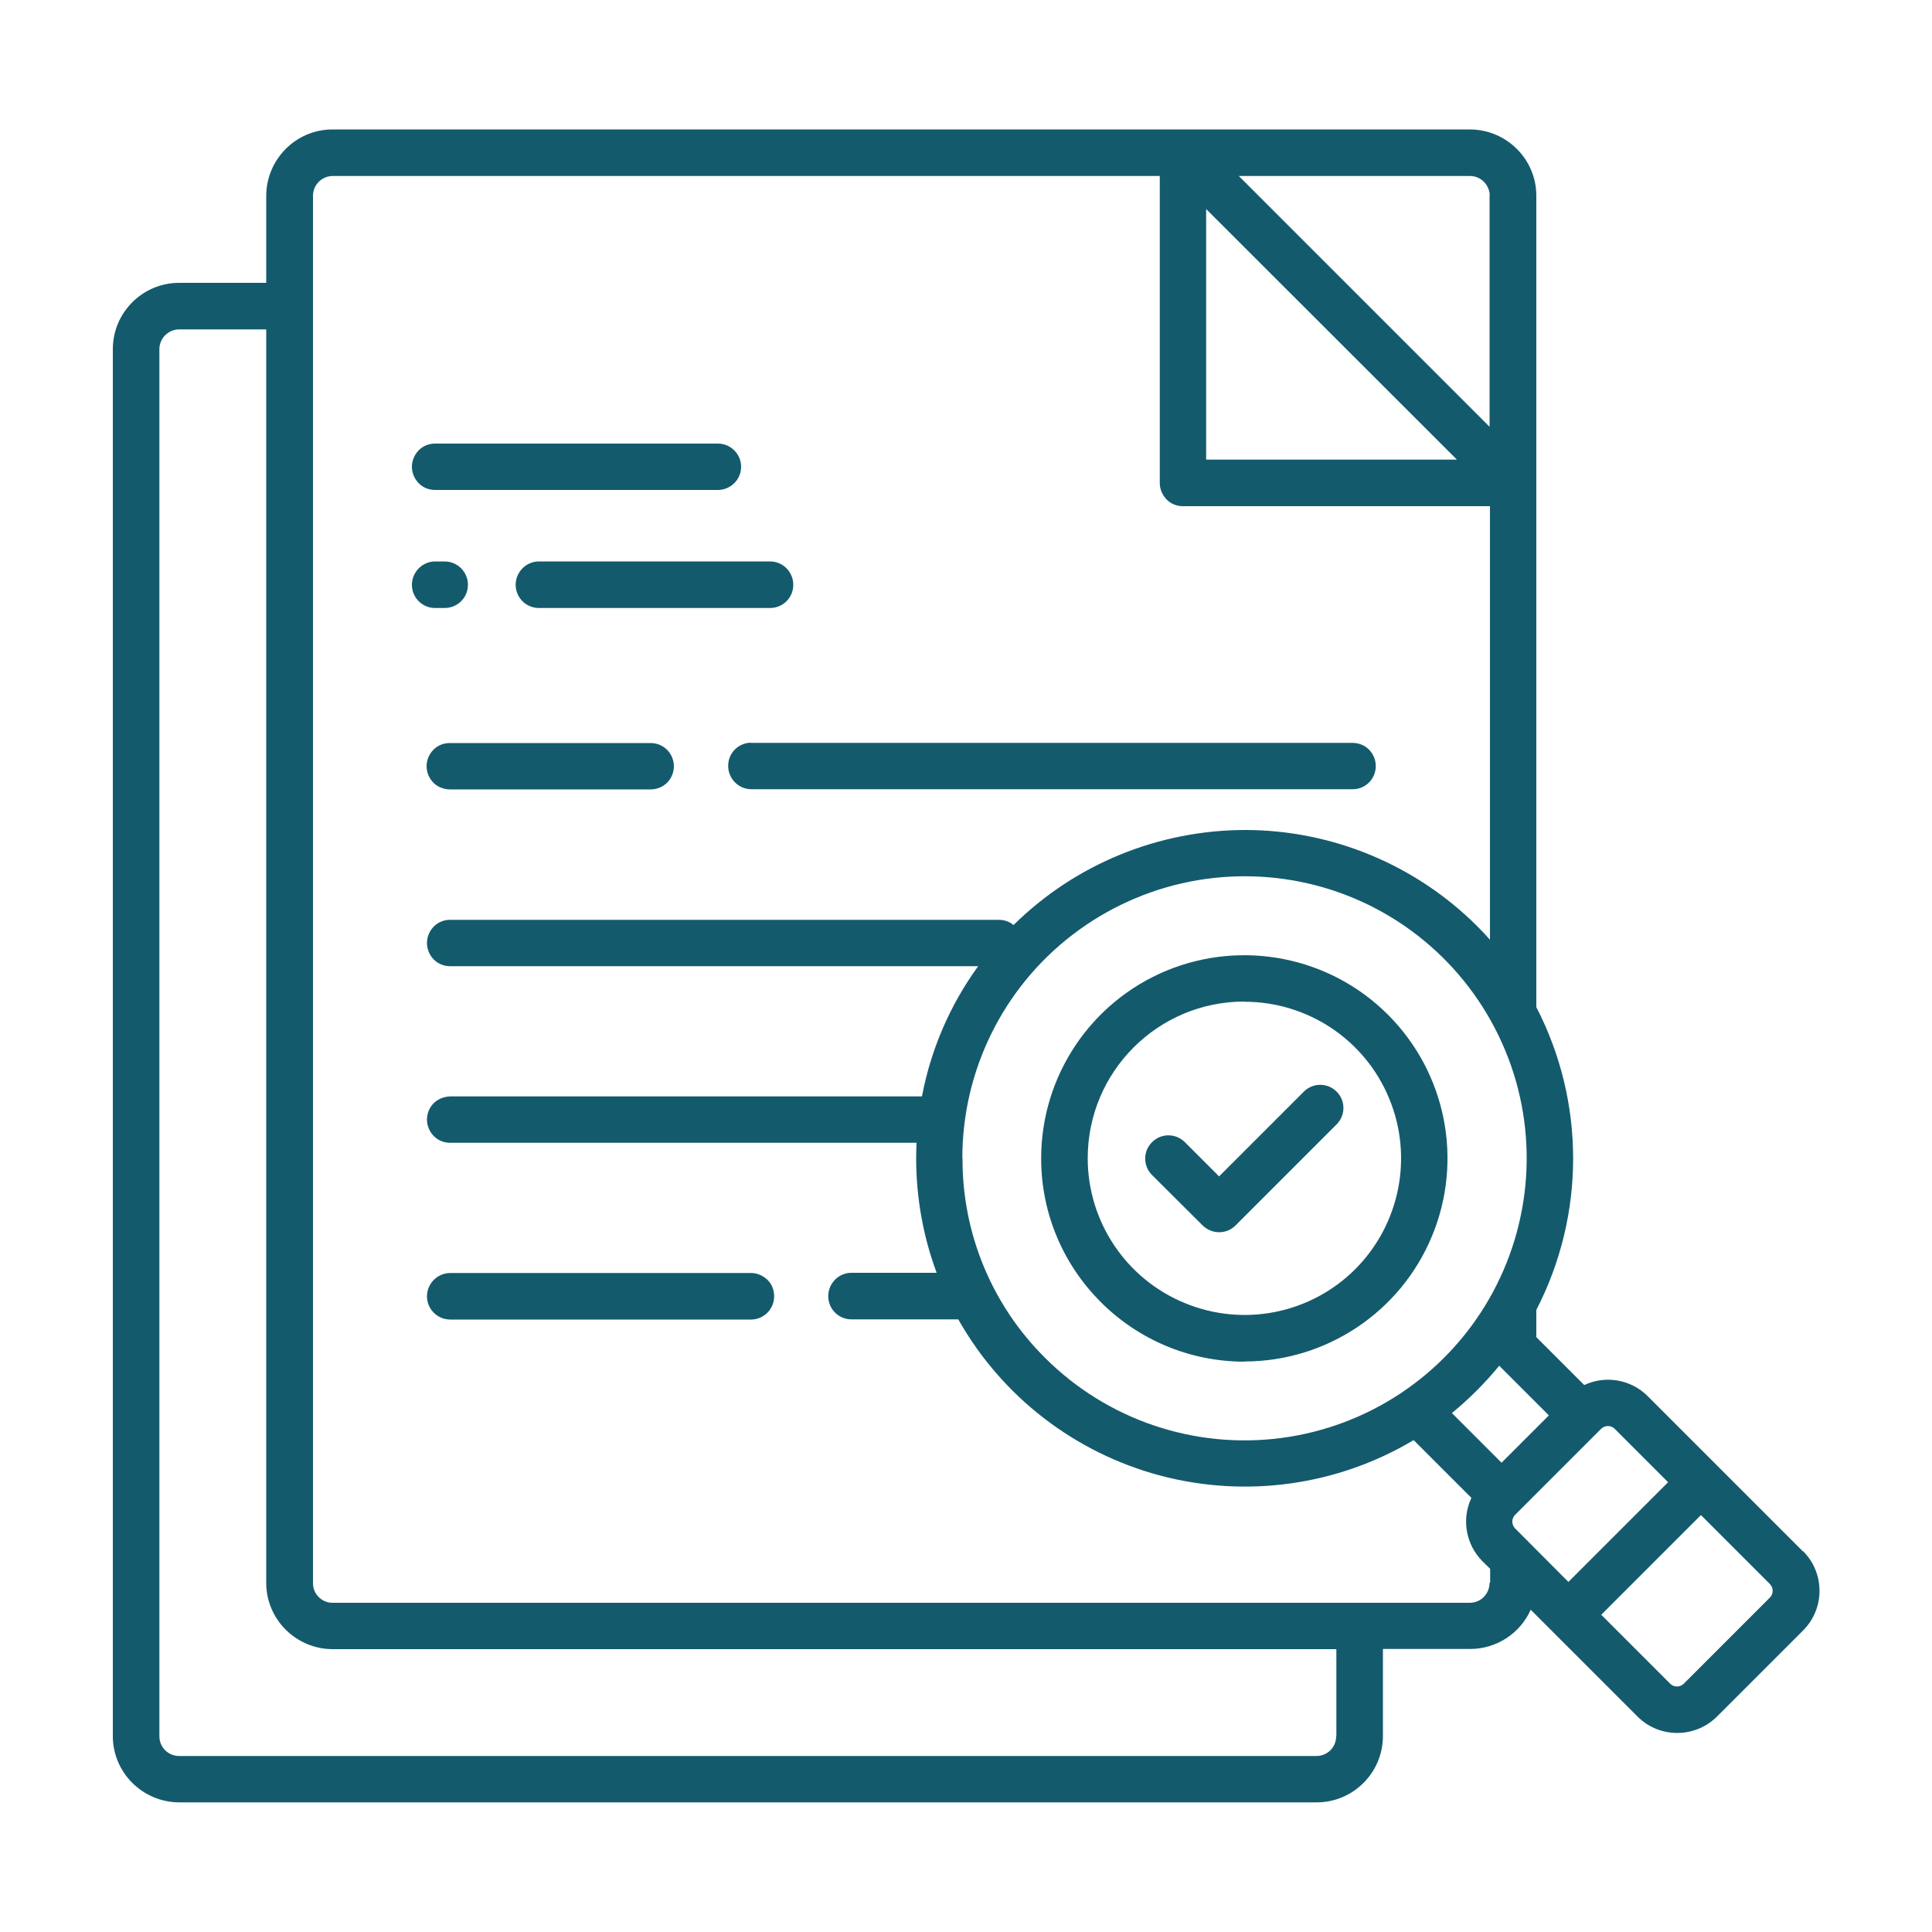 <?xml version="1.0" encoding="UTF-8"?>
<svg id="Layer_1" xmlns="http://www.w3.org/2000/svg" version="1.1" viewBox="0 0 100 100">
  <!-- Generator: Adobe Illustrator 29.7.1, SVG Export Plug-In . SVG Version: 2.1.1 Build 8)  -->
  <defs>
    <style>
      .st0 {
        fill: #145a6d;
      }
    </style>
  </defs>
  <path class="st0" d="M-314.46,85.98c-2.44,5.72-8,9.33-14.14,9.33-.5,0-1-.03-1.51-.07-5.39-.51-10.16-4.05-12.44-9.24-.24-.55,0-1.19.56-1.42.55-.24,1.19.01,1.42.56,1.96,4.47,6.05,7.53,10.66,7.96,5.79.55,11.19-2.64,13.46-7.95.24-.55.87-.8,1.42-.57.55.24.81.87.57,1.42h0v-.02ZM-291.9,31.35c-.89-9.05-5.1-17.43-11.87-23.58-6.79-6.2-15.6-9.62-24.85-9.62-9.83,0-19.09,3.83-26.08,10.8-6.96,6.99-10.8,16.26-10.8,26.1,0,10.5,4.48,20.52,12.3,27.51,3,2.67,5.34,5.83,6.96,9.39.25.54.89.78,1.43.54.54-.25.78-.89.54-1.43-1.74-3.83-4.26-7.24-7.49-10.11-7.36-6.57-11.58-16.01-11.58-25.89,0-9.27,3.61-18,10.16-24.58,6.58-6.56,15.3-10.17,24.58-10.17,8.68,0,16.98,3.21,23.37,9.05,6.37,5.8,10.34,13.68,11.18,22.21.12,1.07.18,2.21.18,3.48,0,9.88-4.22,19.32-11.58,25.9-3.25,2.91-5.76,6.32-7.49,10.11-.24.54,0,1.19.54,1.43.14.07.3.1.45.1.41,0,.81-.24.99-.63,1.6-3.52,3.94-6.68,6.96-9.39,7.82-6.98,12.3-17.01,12.3-27.5,0-1.35-.06-2.57-.19-3.7h-.01v-.02ZM-312.33,76.3c0,.6-.48,1.08-1.08,1.08h-30.39c-.6,0-1.08-.48-1.08-1.08s.48-1.08,1.08-1.08h10.62l-1.98-9.74c-.12-.59.26-1.16.84-1.27.58-.12,1.16.26,1.27.84l.74,3.64h7.41l.74-3.64c.12-.59.69-.96,1.27-.84.59.12.96.69.84,1.27l-1.98,9.74h10.62c.6,0,1.08.48,1.08,1.08h0ZM-330.98,75.22h4.75l.89-4.38h-6.52l.89,4.38h0ZM-313.41,79.68h-30.39c-.6,0-1.08.48-1.08,1.08s.48,1.08,1.08,1.08h30.39c.6,0,1.08-.48,1.08-1.08s-.48-1.08-1.08-1.08ZM-351.33,50.24c0-.38.02-.76.06-1.14-1.97-.46-3.73-1.61-4.93-3.26-1.57-2.17-1.94-5.05-.95-7.35.21-.49.5-.93.83-1.35-1.16-1.6-1.71-3.59-1.47-5.48.3-2.32,1.8-4.42,3.85-5.35.05-.02.09-.03.13-.05-.76-2.57-.32-5.51,1.24-7.69,1.61-2.26,4.39-3.68,7.16-3.69.27-1.47.96-2.81,2.08-3.92,2.4-2.37,6.34-3.31,9.79-2.36,2.07.57,3.69,1.75,4.76,3.4,1.71-2.63,5.22-3.93,8.53-3.86,3.89.1,8,2.23,8.6,6.75,2.69.13,5.27,1.52,6.81,3.68,1.53,2.15,2,5.12,1.24,7.68.04.02.08.03.13.05,2.06.93,3.57,3.03,3.86,5.35.24,1.87-.3,3.85-1.47,5.46.34.43.62.89.82,1.37,1,2.29.62,5.18-.95,7.34-1.18,1.63-2.96,2.8-4.93,3.26.05.43.08.8.07,1.15-.03,2.17-.85,4.2-2.26,5.57-1.06,1.02-2.54,1.66-4.01,1.75-.85,2.54-3.25,4.67-6.21,5.48-.63.17-1.33.26-2.06.26-2.17,0-4.63-.73-6.54-2.03-.76-.51-1.36-1.08-1.8-1.67-2.02,2.4-4.62,3.65-7.7,3.66-.69,0-1.4-.06-2.13-.19-2.88-.49-5.41-2.74-6.31-5.51-1.46-.1-2.94-.73-4-1.75-1.42-1.37-2.24-3.4-2.26-5.57h.02ZM-327.61,14.92v42.44c.08.66.7,1.43,1.7,2.11,2,1.36,4.93,1.99,6.81,1.48,2.36-.65,4.24-2.33,4.79-4.28l.13-.48c.13-.46.55-.78,1.02-.78h.5c1.02-.02,2.1-.47,2.84-1.17,1-.97,1.58-2.44,1.6-4.04,0-.33-.03-.71-.1-1.19l-.1-.64c-.08-.58.3-1.12.88-1.22l.64-.11c1.58-.29,3.02-1.19,3.96-2.48,1.13-1.56,1.41-3.61.71-5.22-.16-.38-.39-.73-.68-1.06l-.36-.41c-.35-.39-.36-.97-.04-1.38l.35-.43c.96-1.21,1.4-2.71,1.22-4.12-.2-1.59-1.22-3.02-2.6-3.65-.06-.03-.12-.05-.19-.07l-.77-.27c-.27-.09-.5-.29-.62-.55-.13-.26-.14-.56-.05-.83l.22-.63c.71-2,.38-4.4-.83-6.11s-3.29-2.77-5.43-2.78h-.62c-.57,0-1.03-.45-1.07-1.01l-.04-.62c-.33-3.66-3.73-5.05-6.54-5.12-3.26-.14-6.84,1.47-7.32,4.6v.02h0ZM-350.25,47.09c1.64.23,3.41-.24,4.72-1.26.47-.37,1.15-.29,1.51.19.37.47.28,1.15-.19,1.51-1.41,1.1-3.14,1.7-4.91,1.76-.04.32-.05.62-.05.93.02,1.6.6,3.07,1.6,4.04.83.79,2.12,1.25,3.23,1.14.54-.05,1.06.32,1.16.87.44,2.27,2.49,4.28,4.78,4.67,3.69.62,6.58-.67,8.62-3.81V14.98c-.59-2.15-2.13-3.67-4.33-4.28-2.69-.75-5.86,0-7.7,1.81-1,.98-2.05,2.72-1.35,5.41.15.58-.2,1.17-.78,1.32-.09.03-.18.03-.27.03-.48,0-.92-.32-1.05-.81-.13-.48-.19-.95-.24-1.42-2.08.04-4.12,1.1-5.32,2.78-1.21,1.7-1.53,3.99-.88,5.97,1.59-.06,3.18.46,4.32,1.51.44.4.46,1.09.05,1.53-.4.44-1.09.46-1.53.05-1.06-.98-2.83-1.24-4.22-.62-1.38.62-2.4,2.06-2.6,3.65-.16,1.27.19,2.61.94,3.74,1.2-.77,2.63-1.16,4.01-.97.59.08,1,.63.92,1.22s-.63,1-1.22.92c-1.63-.23-3.47.87-4.17,2.5-.7,1.61-.42,3.66.72,5.22.97,1.35,2.54,2.29,4.19,2.52h.01l.03.03ZM-341.79,23.43c.72-.51,1.72-.65,2.55-.35.83.3,1.51,1.04,1.75,1.89.13.48.57.79,1.04.79.1,0,.19-.01.29-.04.57-.16.92-.75.75-1.33-.27-.99-.86-1.86-1.64-2.51.04-.41.18-.81.41-1.15.31-.45.79-.8,1.32-.95.57-.17.9-.77.73-1.34s-.77-.9-1.34-.73c-1.01.3-1.89.94-2.49,1.8-.29.42-.5.89-.64,1.37-1.36-.31-2.83-.03-3.98.78-.48.35-.6,1.02-.26,1.51.35.48,1.02.6,1.51.26h0ZM-336.1,51.48c-.34-.08-.68-.1-1.03-.08-.22-1.05-.84-2.01-1.75-2.6-.5-.33-1.17-.19-1.5.31s-.19,1.17.31,1.5c.51.33.84.94.86,1.54.02.6-.28,1.22-.77,1.58-.48.35-.58,1.03-.22,1.51.21.29.54.43.87.43.22,0,.45-.07.65-.22.63-.47,1.11-1.13,1.38-1.86.24-.05.48-.07.71,0,.36.08.7.3.92.59.22.27.53.42.86.42.23,0,.46-.08.66-.22.47-.37.56-1.04.19-1.51-.53-.69-1.29-1.18-2.14-1.37h0ZM-347.28,39.72c.6-.03,1.21.13,1.71.44.5.32.9.81,1.12,1.36.17.43.57.68,1,.68.13,0,.27-.03.4-.08.56-.22.83-.85.61-1.4-.39-.97-1.08-1.82-1.97-2.38-.88-.57-1.93-.84-2.99-.78-.59.03-1.05.54-1.02,1.14.03.6.55,1.05,1.14,1.02h0ZM-343.45,33.88c.17,0,.34-.04.5-.13,1.81-.96,3.21-2.62,3.84-4.57.18-.57-.13-1.18-.7-1.36s-1.18.13-1.36.7c-.46,1.42-1.48,2.63-2.79,3.32-.53.28-.73.93-.45,1.46.19.37.57.58.96.58h0ZM-333.27,41.24c-.57-.17-1.17.16-1.34.73-.32,1.08-1.21,1.99-2.28,2.32-.57.18-.89.78-.71,1.35.15.46.57.75,1.03.75.11,0,.22-.02.32-.05,1.76-.56,3.18-2,3.7-3.77.17-.57-.16-1.17-.73-1.34h0ZM-335.47,33.96c-.07-.59-.63-1.02-1.2-.94-.59.07-1.01.61-.94,1.2.25,2.01,1.8,3.71,3.78,4.14.08.02.16.03.23.03.5,0,.94-.35,1.05-.85.13-.58-.24-1.16-.83-1.29-1.06-.23-1.96-1.22-2.1-2.3h.01ZM-325.6,27.86c-.42-.42-.42-1.1,0-1.53l2.32-2.32v-3.31c-.96-.42-1.63-1.37-1.63-2.48,0-1.5,1.22-2.72,2.71-2.72s2.72,1.22,2.72,2.72c0,1.11-.67,2.07-1.64,2.49v3.76c0,.29-.11.56-.32.76l-2.64,2.64c-.21.21-.49.32-.76.32s-.55-.11-.76-.32h0ZM-322.75,18.22c0,.3.25.55.55.55s.56-.25.56-.55-.25-.56-.56-.56-.55.25-.55.56ZM-325.92,47.23c0-.6.48-1.08,1.08-1.08h6.17c.29,0,.56.11.76.32l2.45,2.45c.28-.1.57-.16.88-.16,1.5,0,2.72,1.22,2.72,2.71s-1.22,2.72-2.72,2.72-2.71-1.22-2.71-2.72c0-.39.09-.76.24-1.1l-2.07-2.07h-5.73c-.6,0-1.08-.48-1.08-1.08h.01ZM-314.57,50.92c-.3,0-.55.25-.55.55s.25.56.55.56.56-.25.56-.56-.25-.55-.56-.55ZM-324.84,41.2h8.29c.29,0,.56-.11.76-.32l6.19-6.19c.2-.2.32-.48.32-.76v-2.16l1.75-1.75c.42-.42.42-1.1,0-1.53-.42-.42-1.1-.42-1.53,0l-2.06,2.06c-.2.2-.32.48-.32.76v2.16l-5.56,5.56h-7.84c-.6,0-1.08.48-1.08,1.08s.48,1.08,1.08,1.08h0ZM-318.71,29.5c-.13-.32-.21-.67-.21-1.03,0-1.5,1.22-2.71,2.72-2.71s2.71,1.22,2.71,2.71-1.22,2.72-2.71,2.72c-.34,0-.65-.07-.95-.18l-3.21,3.21c-.2.2-.48.32-.76.32h-3.71c-.6,0-1.08-.48-1.08-1.08s.48-1.08,1.08-1.08h3.26l2.86-2.86h0v-.02ZM-316.76,28.47c0,.31.25.56.56.56s.55-.25.55-.56-.25-.55-.55-.55-.56.25-.56.55Z"/>
  <g>
    <path class="st0" d="M-344.54,100c-7.52,0-14.78,2.75-20.43,7.72-5.64,4.98-9.27,11.84-10.21,19.3-.94,7.46.88,15.01,5.11,21.23,4.47,6.53,8.01,13.65,10.52,21.15-.07.34-.11.68-.11,1.02v6.01c0,1.41.6,2.75,1.65,3.68-1.05.93-1.65,2.27-1.65,3.68v6.2c0,2.73,2.21,4.94,4.94,4.94h20.34c2.73,0,4.94-2.21,4.94-4.94v-6.2c0-1.41-.6-2.75-1.65-3.68,1.05-.93,1.65-2.27,1.65-3.68v-6.01c0-.34-.04-.68-.11-1.02,2.51-7.5,6.05-14.62,10.52-21.15,4.23-6.22,6.05-13.77,5.11-21.23-.94-7.46-4.57-14.33-10.22-19.3-5.64-4.98-12.9-7.72-20.43-7.72h0ZM-331.94,189.99c0,1.34-1.09,2.42-2.42,2.42h-20.34c-1.34,0-2.42-1.08-2.42-2.42v-6.2c0-1.34,1.09-2.42,2.42-2.42h20.34c1.34,0,2.42,1.09,2.42,2.42v6.2ZM-331.94,176.43c0,1.34-1.09,2.42-2.42,2.42h-20.34c-1.34,0-2.42-1.09-2.42-2.42v-6.01c0-1.34,1.09-2.42,2.42-2.42h20.34c1.34,0,2.42,1.09,2.42,2.42v6.01ZM-321.09,146.84c-4.2,6.14-7.61,12.78-10.14,19.77-.88-.73-1.99-1.13-3.14-1.12h-20.34c-1.15,0-2.26.39-3.14,1.12-2.53-6.99-5.94-13.64-10.14-19.77-3.88-5.71-5.55-12.64-4.69-19.5.86-6.85,4.2-13.16,9.38-17.72,5.18-4.57,11.85-7.09,18.76-7.09s13.58,2.52,18.76,7.09c5.18,4.57,8.52,10.87,9.38,17.72.86,6.86-.8,13.79-4.69,19.5h0Z"/>
    <path class="st0" d="M-333.98,111.21c-.33,0-.65.13-.89.37-.23.24-.37.56-.37.89v13.46l-9.3,6.23-9.3-6.23v-13.46c0-.69-.56-1.25-1.26-1.25s-1.26.56-1.26,1.25v14.13c0,.42.21.82.55,1.05l9,6.02-9,6.02c-.35.23-.56.62-.55,1.05v14.13c0,.34.13.66.37.89s.55.37.89.37.66-.13.89-.37c.24-.24.37-.56.37-.89v-13.46l9.3-6.22,9.3,6.23v13.46h0c0,.33.13.65.37.89s.55.37.89.37.66-.13.89-.37c.24-.24.37-.56.37-.89v-14.13c0-.42-.21-.81-.55-1.05l-9-6.02,9-6.02c.35-.23.55-.63.55-1.05v-14.13c0-.33-.13-.65-.37-.89-.23-.23-.55-.37-.89-.37h0Z"/>
    <path class="st0" d="M-349.38,117.92h9.69c.34,0,.66-.13.89-.37.24-.23.37-.55.37-.89s-.13-.66-.37-.89c-.23-.24-.55-.37-.89-.37h-9.69c-.34,0-.66.13-.89.37-.24.23-.37.55-.37.89s.13.66.37.89c.23.24.55.37.89.37Z"/>
    <path class="st0" d="M-349.38,123.64h9.69c.34,0,.66-.13.89-.37.24-.23.37-.55.37-.89s-.13-.66-.37-.89c-.23-.24-.55-.37-.89-.37h-9.69c-.34,0-.66.13-.89.37-.24.23-.37.56-.37.89s.13.66.37.89c.23.24.55.37.89.37Z"/>
    <path class="st0" d="M-339.69,149.42h-9.69c-.34,0-.66.13-.89.37-.24.24-.37.56-.37.89s.13.66.37.89.55.37.89.37h9.69c.34,0,.66-.13.89-.37.24-.24.37-.56.37-.89s-.13-.65-.37-.89-.55-.37-.89-.37Z"/>
    <path class="st0" d="M-339.69,143.71h-9.69c-.7,0-1.25.57-1.25,1.26s.56,1.26,1.25,1.26h9.69c.34,0,.66-.13.89-.37.24-.23.37-.55.37-.89s-.13-.66-.37-.89c-.23-.24-.55-.37-.89-.37h0Z"/>
    <path class="st0" d="M-381.23,130.88c0-.41,0-.82.02-1.23h-11.28c-.7,0-1.26.56-1.26,1.25s.56,1.26,1.26,1.26h11.28c-.02-.43-.02-.86-.02-1.28h0Z"/>
    <path class="st0" d="M-388.86,118.36l8.68,3.77c.2-.82.43-1.64.69-2.45l-8.37-3.63c-.3-.13-.65-.14-.96-.02-.31.12-.56.36-.69.67-.13.3-.14.65-.02.96.12.31.36.56.67.69Z"/>
    <path class="st0" d="M-388.86,143.44c-.55.24-.85.83-.73,1.41.12.59.64,1,1.23,1,.17,0,.34-.04.5-.11l8.39-3.64c-.26-.8-.49-1.62-.69-2.44l-8.7,3.77Z"/>
    <path class="st0" d="M-296.59,129.64h-11.28c.01.41.02.82.02,1.23s0,.86-.02,1.28h11.28c.7,0,1.26-.56,1.26-1.26s-.56-1.25-1.26-1.26Z"/>
    <path class="st0" d="M-300.21,118.36c.63-.28.92-1.02.65-1.65-.28-.64-1.02-.93-1.65-.66l-8.37,3.63c.26.8.48,1.62.69,2.45l8.68-3.77Z"/>
    <path class="st0" d="M-300.21,143.44l-8.7-3.78c-.2.82-.43,1.64-.69,2.44l8.39,3.64h0c.16.07.33.11.5.11.6,0,1.11-.42,1.23-1,.12-.58-.18-1.17-.73-1.41h0Z"/>
  </g>
  <g>
    <path class="st0" d="M-316.29-148.96v-20.12h.7c1.58,0,2.86-1.28,2.86-2.86v-4.04c0-1.58-1.28-2.86-2.86-2.86h-16.54c-1.58,0-2.86,1.28-2.86,2.86v4.04c0,1.58,1.28,2.86,2.86,2.86h.7v20.12c-8.4,2.45-15.1,8.82-17.97,17.08-2.88,8.27-1.57,17.41,3.5,24.55,5.07,7.13,13.29,11.37,22.04,11.37s16.97-4.23,22.04-11.37c5.07-7.13,6.38-16.28,3.51-24.55-2.88-8.27-9.57-14.63-17.97-17.08h0ZM-332.13-171.6c-.19,0-.34-.15-.34-.34v-4.04c0-.19.15-.34.34-.34h16.54c.18,0,.34.15.34.34v4.04c0,.19-.15.34-.34.34h-16.54ZM-323.86-98.48h0c-8.04,0-15.57-3.94-20.15-10.55-4.58-6.61-5.63-15.04-2.8-22.57,2.82-7.53,9.16-13.19,16.95-15.16.56-.14.95-.64.95-1.22v-21.09h10.09v21.09c0,.58.39,1.08.95,1.22,7.8,1.97,14.13,7.64,16.96,15.16,2.82,7.53,1.77,15.96-2.81,22.57-4.58,6.61-12.1,10.55-20.15,10.55h0Z"/>
    <path class="st0" d="M-317.14-132.1c-4.36-1.47-9.09-1.47-13.45,0-3.84,1.3-7.99,1.3-11.83,0l-1.82-.62c-.36.76-.68,1.54-.96,2.34l1.97.67h0c4.36,1.48,9.09,1.48,13.45,0,3.84-1.3,7.99-1.3,11.83,0,4.36,1.47,9.09,1.47,13.45,0l1.97-.67h0c-.27-.8-.59-1.58-.96-2.34l-1.82.62h0c-3.84,1.3-7.99,1.3-11.83,0h0Z"/>
    <path class="st0" d="M-331.75-111.47c0,2.7-4.06,2.7-4.06,0s4.06-2.71,4.06,0"/>
    <path class="st0" d="M-318.52-111.47c0,2.7-4.06,2.7-4.06,0s4.06-2.71,4.06,0"/>
    <path class="st0" d="M-325.15-121.18c0,2.71-4.06,2.71-4.06,0s4.06-2.7,4.06,0"/>
    <path class="st0" d="M-311.92-121.18c0,2.71-4.06,2.71-4.06,0s4.06-2.7,4.06,0"/>
    <path class="st0" d="M-258.29-182.55c-2.2,0-4.21,1.2-5.27,3.12-1.05,1.93-.96,4.28.23,6.12l-10.38,10.38c-2.1-1.49-4.82-1.8-7.21-.81s-4.09,3.13-4.52,5.67h-12.16c-.64-3-3.45-5.03-6.5-4.7-3.05.32-5.36,2.9-5.36,5.96s2.31,5.64,5.36,5.96c3.05.32,5.85-1.71,6.5-4.7h12.16c.54,3.14,3,5.59,6.13,6.13v17.14c-4,.66-6.82,4.27-6.49,8.31.33,4.04,3.7,7.15,7.75,7.15s7.43-3.11,7.76-7.15c.33-4.04-2.5-7.66-6.5-8.31v-17.14c2.54-.43,4.69-2.14,5.67-4.52.99-2.38.68-5.11-.81-7.21l10.38-10.38c1.59,1.02,3.57,1.24,5.34.58,1.77-.66,3.13-2.11,3.66-3.93s.18-3.77-.95-5.29c-1.13-1.51-2.91-2.41-4.8-2.4h0ZM-303.46-153.33c-1.41,0-2.67-.85-3.21-2.14-.54-1.3-.24-2.79.75-3.79,1-.99,2.49-1.29,3.79-.75,1.3.54,2.14,1.8,2.14,3.21,0,1.92-1.55,3.47-3.47,3.47ZM-272.78-124.59c0,2.13-1.28,4.05-3.25,4.86-1.96.81-4.23.36-5.73-1.14s-1.95-3.77-1.14-5.73c.81-1.96,2.73-3.25,4.86-3.25,2.9,0,5.26,2.36,5.26,5.26ZM-278.04-151.82c-2.01,0-3.83-1.21-4.6-3.07-.77-1.86-.35-4,1.08-5.43,1.42-1.43,3.57-1.85,5.43-1.08,1.86.77,3.07,2.59,3.07,4.6,0,2.75-2.23,4.98-4.98,4.98h0ZM-258.29-173.08c-1.4,0-2.67-.85-3.21-2.14-.54-1.3-.24-2.79.75-3.79.99-.99,2.48-1.29,3.79-.75,1.3.54,2.14,1.8,2.14,3.21,0,1.92-1.56,3.47-3.48,3.47Z"/>
  </g>
  <g>
    <path class="st0" d="M-268.89-18.53c-2.41-1.37-5.37-1.37-7.78,0l-11.04,6.33c-2.47,1.43-4,4.07-4,6.93V7.16c0,2.86,1.52,5.5,4,6.93l11.04,6.33c2.41,1.37,5.37,1.37,7.78,0l11.04-6.33c2.48-1.43,4-4.07,4-6.93V-5.27c0-2.86-1.52-5.5-4-6.93l-11.04-6.33ZM-257,7.16c0,1.73-.91,3.33-2.41,4.2l-11.04,6.33c-1.44.82-3.21.82-4.65,0l-11.04-6.33c-1.5-.87-2.42-2.47-2.41-4.2V-5.27c0-1.73.91-3.33,2.41-4.2l11.04-6.33c1.44-.82,3.21-.82,4.65,0l11.04,6.33c1.5.87,2.42,2.47,2.41,4.2V7.16Z"/>
    <path class="st0" d="M-262.56-7.47l-7.89-4.46c-1.45-.81-3.22-.81-4.66,0l-7.89,4.46c-1.48.84-2.4,2.41-2.4,4.12V5.25c0,1.7.92,3.28,2.4,4.12l7.89,4.46c1.45.81,3.22.81,4.66,0l7.89-4.46c1.48-.84,2.4-2.41,2.4-4.12V-3.36c0-1.7-.92-3.28-2.4-4.12ZM-263.31,5.25c0,.57-.31,1.09-.8,1.37l-7.89,4.46c-.48.27-1.07.27-1.56,0l-7.89-4.46c-.49-.28-.8-.8-.8-1.37V-3.36c0-.57.31-1.09.8-1.37l7.89-4.46c.48-.27,1.07-.27,1.56,0l7.89,4.46c.49.28.8.8.8,1.37V5.25Z"/>
    <path class="st0" d="M-316.75,71.74c.76,2.5,3.4,3.92,5.9,3.16,1.44-.44,2.59-1.53,3.09-2.95h77.58c2.61,0,4.73-2.12,4.73-4.73s-2.12-4.73-4.73-4.73h-1.58V4.1c0-2.61-2.12-4.73-4.73-4.73h-6.31c-2.61,0-4.73,2.12-4.73,4.73v58.38h-3.16V21.46c0-2.61-2.12-4.73-4.73-4.73h-6.31c-2.61,0-4.73,2.12-4.73,4.73v41.02h-3.16v-26.82c0-2.61-2.12-4.73-4.73-4.73h-6.31c-2.61,0-4.73,2.12-4.73,4.73v26.82h-3.16v-14.2c0-2.61-2.12-4.73-4.73-4.73h-6.31c-2.61,0-4.73,2.12-4.73,4.73v14.2h-3.16V-14.83c0-2.61-2.12-4.73-4.73-4.73s-4.73,2.12-4.73,4.73V62.75c-2.46.87-3.76,3.57-2.89,6.04.5,1.42,1.65,2.52,3.09,2.95ZM-244.38,4.1c0-.87.71-1.58,1.58-1.58h6.31c.87,0,1.58.71,1.58,1.58v58.38h-9.47V4.1ZM-263.31,21.46c0-.87.71-1.58,1.58-1.58h6.31c.87,0,1.58.71,1.58,1.58v41.02h-9.47V21.46ZM-282.24,35.66c0-.87.71-1.58,1.58-1.58h6.31c.87,0,1.58.71,1.58,1.58v26.82h-9.47v-26.82ZM-301.18,48.28c0-.87.71-1.58,1.58-1.58h6.31c.87,0,1.58.71,1.58,1.58v14.2h-9.47v-14.2ZM-315.38,65.63c.87,0,1.58-.71,1.58-1.58V-14.83c0-.87.71-1.58,1.58-1.58s1.58.71,1.58,1.58v78.89c0,.87.71,1.58,1.58,1.58h78.89c.87,0,1.58.71,1.58,1.58s-.71,1.58-1.58,1.58h-78.89c-.87,0-1.58.71-1.58,1.58s-.71,1.58-1.58,1.58-1.58-.71-1.58-1.58-.71-1.58-1.58-1.58-1.58-.71-1.58-1.58.71-1.58,1.58-1.58Z"/>
  </g>
  <path class="st0" d="M64.41,70.47c4.25,0,8.09-2.57,9.71-6.49,1.63-3.93.73-8.45-2.28-11.46-3.01-3.01-7.53-3.9-11.46-2.28-3.93,1.63-6.49,5.46-6.49,9.72,0,5.8,4.71,10.51,10.52,10.52h0ZM64.41,51.85c3.28,0,6.24,1.97,7.49,5,1.26,3.03.56,6.52-1.75,8.84-2.32,2.32-5.81,3.01-8.84,1.75-3.03-1.25-5.01-4.21-5.01-7.49,0-4.48,3.63-8.11,8.11-8.11ZM21.32,24.16c0-.32.13-.62.35-.85s.53-.35.85-.35h14.67c.65.02,1.17.55,1.17,1.2s-.52,1.18-1.17,1.2h-14.67c-.32,0-.63-.12-.85-.35s-.35-.53-.35-.85h0ZM22.52,31.47c-.67,0-1.2-.54-1.2-1.2s.54-1.21,1.2-1.21h.49c.67,0,1.21.54,1.21,1.21s-.54,1.2-1.21,1.2h-.49ZM27.89,29.06h11.97c.66,0,1.2.54,1.2,1.21s-.54,1.2-1.2,1.2h-11.97c-.66,0-1.2-.54-1.2-1.2s.54-1.21,1.2-1.21ZM38.86,38.45h31.12c.33,0,.64.11.87.34.23.23.36.54.36.86s-.13.64-.36.86c-.23.23-.55.35-.87.34h-31.12c-.65-.02-1.17-.55-1.17-1.21s.52-1.18,1.17-1.2h0ZM34.88,39.66h0c0,.32-.13.63-.35.85s-.53.35-.85.35h-10.37c-.32,0-.64-.11-.87-.34-.23-.23-.36-.54-.36-.86s.13-.63.36-.86c.23-.23.55-.35.87-.34h10.37,0c.67,0,1.2.54,1.2,1.21h0ZM40.07,67.1c0,.66-.54,1.2-1.2,1.2h-15.56c-.67,0-1.21-.54-1.21-1.2s.54-1.21,1.21-1.21h15.56c.32,0,.62.13.85.35s.35.53.35.85h0ZM59.61,60.8c-.45-.47-.45-1.22.02-1.68.46-.47,1.21-.47,1.68-.02l1.79,1.79,4.4-4.4h0c.47-.46,1.22-.45,1.68.01.47.46.47,1.21.02,1.68l-5.25,5.25c-.23.23-.53.35-.85.35s-.62-.13-.85-.35l-2.64-2.63ZM93.31,80.29l-8.03-8.03c-.86-.86-2.18-1.09-3.28-.57l-2.48-2.48v-1.41c2.54-4.92,2.54-10.76,0-15.67V10.13c0-1.89-1.54-3.42-3.43-3.43H17.21c-1.89,0-3.42,1.54-3.43,3.43v4.51h-4.51c-1.89,0-3.43,1.54-3.43,3.43v71.79c0,1.89,1.54,3.42,3.43,3.43h58.88c1.89,0,3.43-1.54,3.43-3.43v-4.51h4.52c1.35,0,2.58-.8,3.13-2.03l5.53,5.53c1.13,1.13,2.97,1.13,4.11,0l4.46-4.46h0c1.13-1.13,1.13-2.97,0-4.1h0ZM83.22,73.81c.13,0,.26.05.35.14l2.77,2.77-5.16,5.16-2.76-2.77c-.19-.2-.19-.51,0-.7l4.46-4.46h0c.1-.09.22-.14.35-.14h0ZM49.81,59.95c0-4.54,2.11-8.82,5.72-11.58s8.28-3.69,12.67-2.52c4.38,1.17,7.97,4.32,9.71,8.52,1.74,4.19,1.42,8.96-.85,12.89-2.27,3.93-6.24,6.58-10.74,7.17s-9.02-.94-12.23-4.15c-2.75-2.73-4.29-6.45-4.27-10.33h0ZM76.43,71.98c.41-.41.8-.84,1.17-1.29l2.57,2.57-2.45,2.45-2.57-2.57c.44-.36.87-.75,1.29-1.17ZM77.1,10.13v11.96l-12.98-12.98h11.97c.56,0,1.01.46,1.02,1.02h0ZM62.42,10.81l12.99,12.98h-12.98v-12.98ZM69.16,89.87h0c0,.57-.46,1.02-1.02,1.02H9.27c-.56,0-1.02-.45-1.02-1.02V18.07c0-.27.11-.53.3-.72.19-.19.45-.3.72-.3h4.51v64.88c0,1.89,1.54,3.42,3.43,3.43h51.96v4.51ZM77.1,81.93h0c0,.27-.11.54-.3.73-.19.19-.45.3-.72.3H17.21c-.56,0-1.02-.46-1.01-1.03V10.13c0-.56.46-1.02,1.02-1.02h42.81v15.89c0,.32.13.62.35.85s.53.35.85.35h15.89v22.44c-.21-.24-.44-.48-.67-.71h0c-3.18-3.17-7.49-4.96-11.98-4.97-4.49,0-8.81,1.76-12.01,4.92-.21-.18-.48-.27-.76-.27h-28.37c-.32-.01-.64.11-.87.34s-.36.54-.36.86.13.63.36.86c.23.23.55.35.87.34h27.3c-1.46,2.01-2.45,4.31-2.91,6.74h-24.39c-.32,0-.64.12-.87.34s-.36.54-.36.86.13.63.36.86c.23.23.55.35.87.34h24.11c-.01.27-.02.54-.02.8,0,2.03.36,4.04,1.06,5.93h-4.41c-.66,0-1.2.54-1.2,1.21s.54,1.2,1.2,1.2h5.53c2.26,4,6.03,6.91,10.47,8.09,4.44,1.17,9.16.51,13.1-1.84l2.99,2.99h0c-.52,1.1-.29,2.41.57,3.28l.4.39v.71ZM91.61,82.69l-4.46,4.46h0c-.2.19-.51.19-.7,0l-3.57-3.57,5.16-5.16,3.57,3.57h0c.19.19.19.51,0,.7h0Z"/>
</svg>